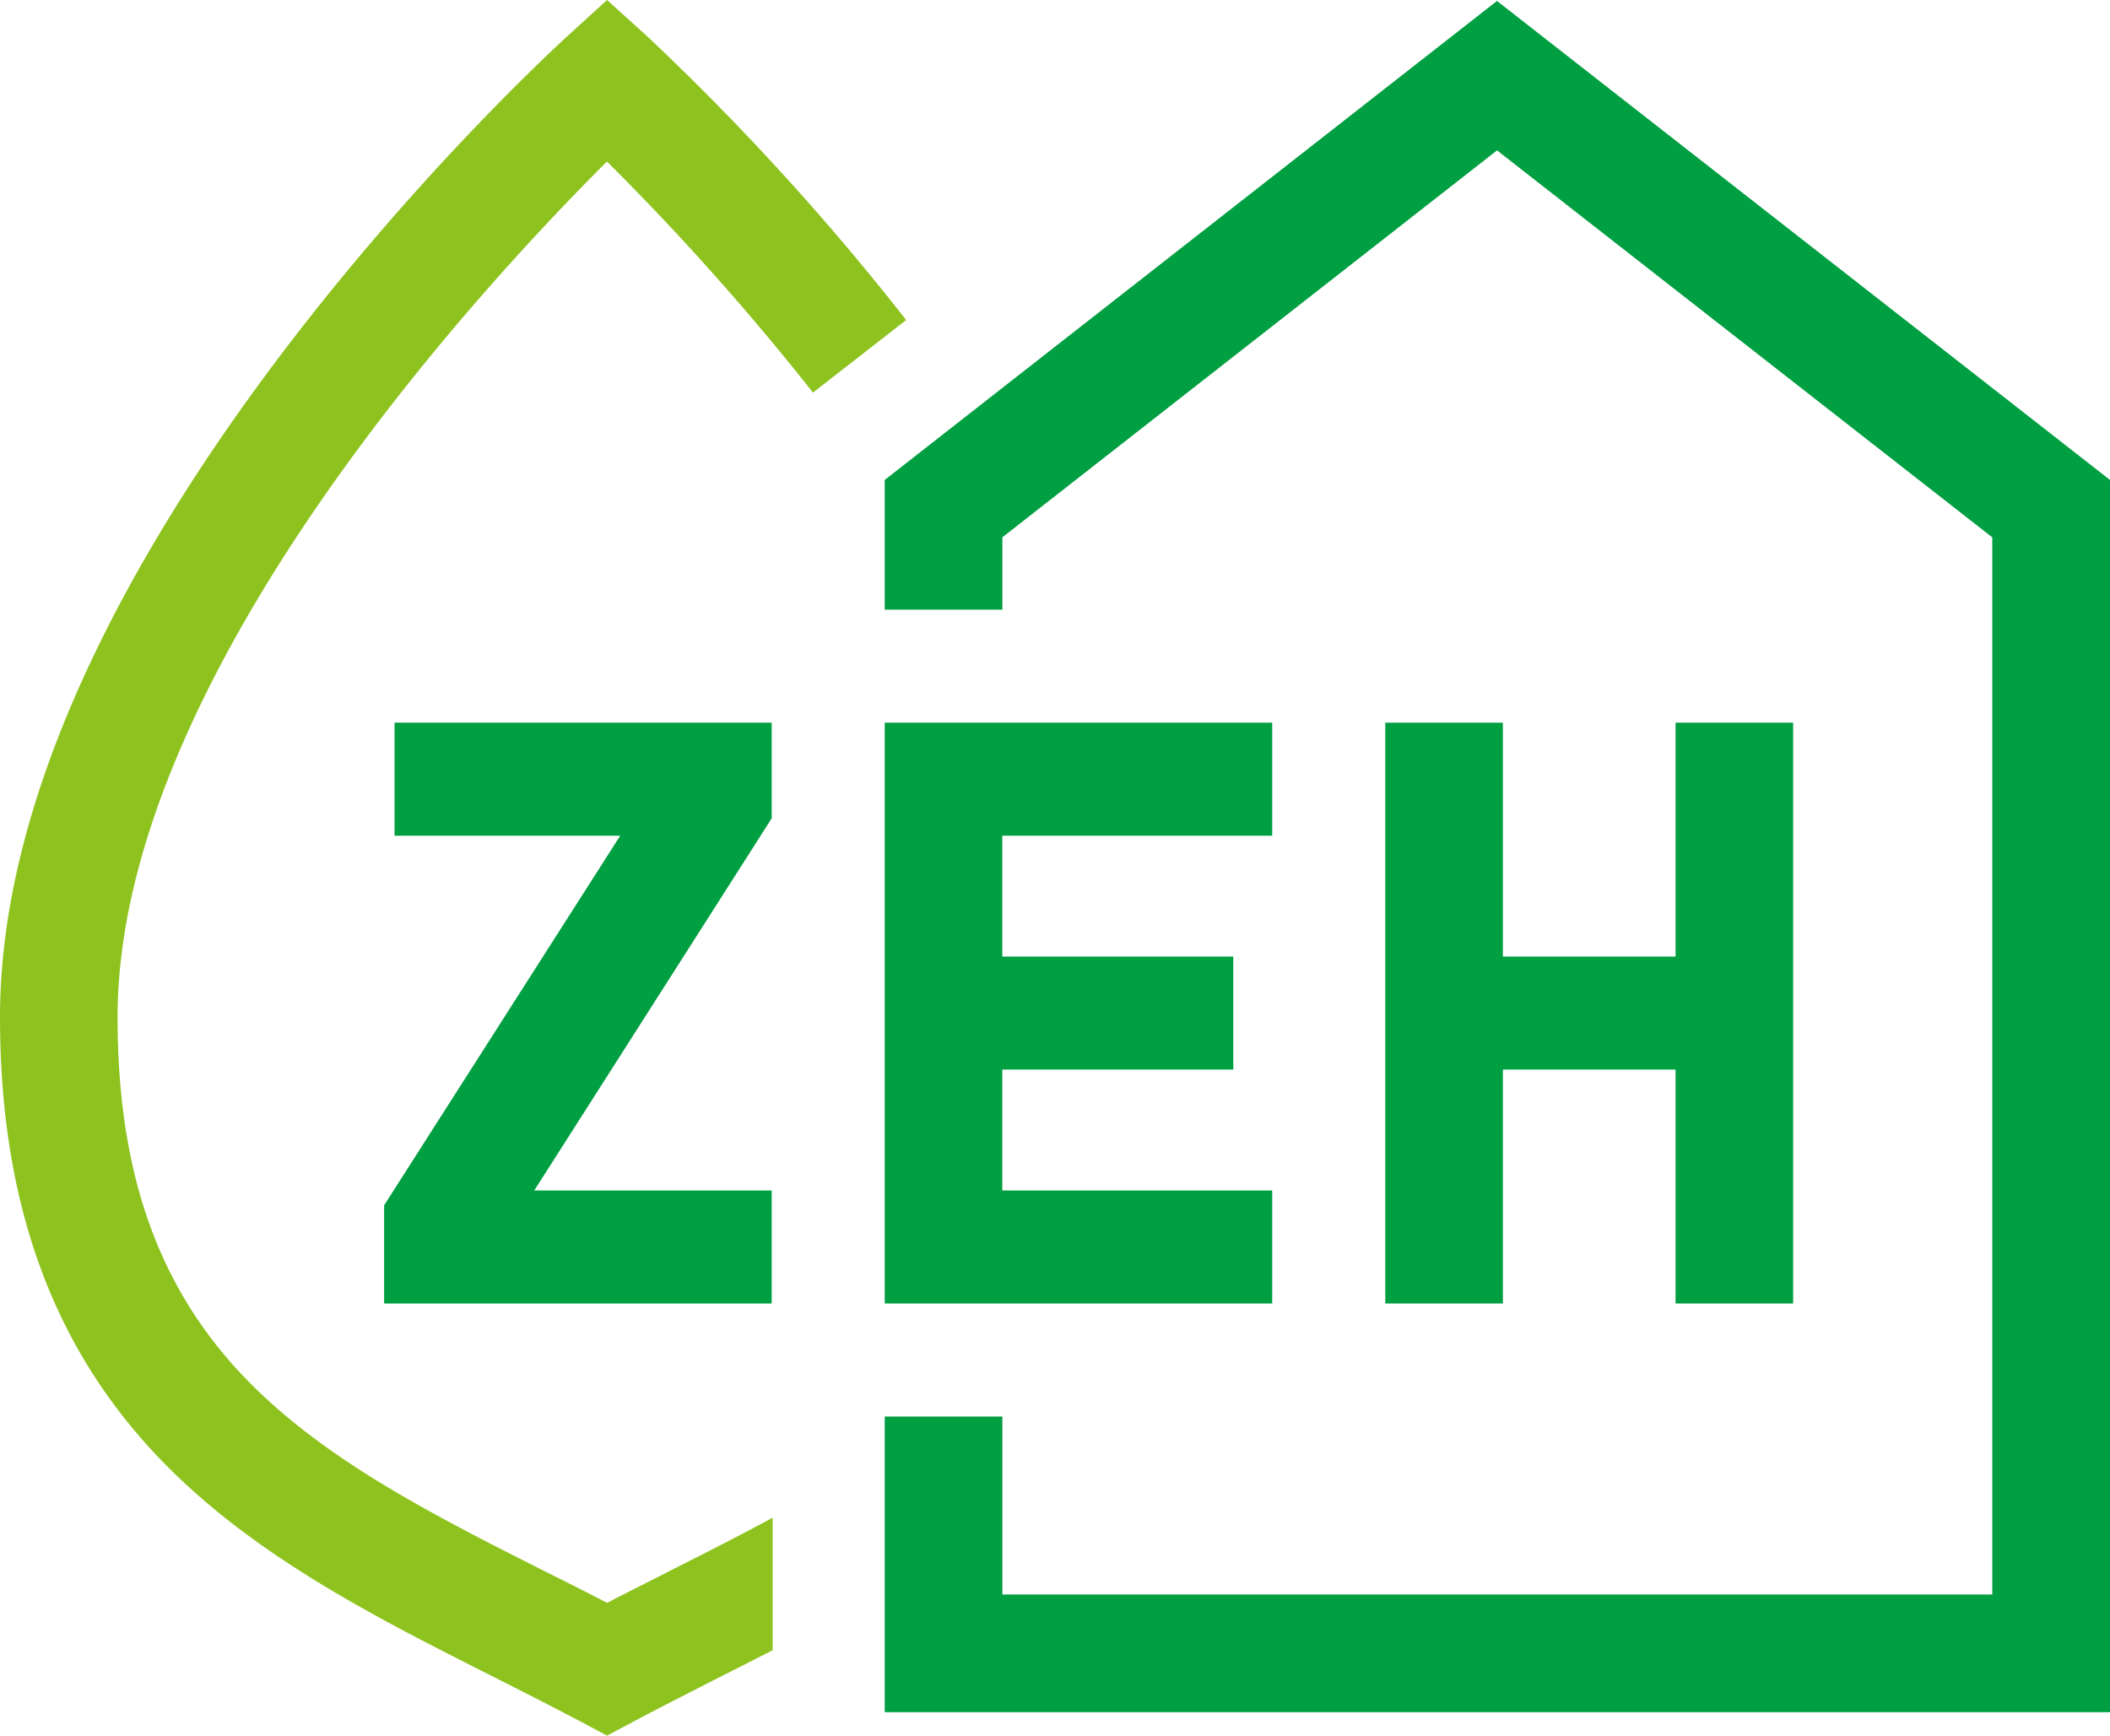 <svg xmlns="http://www.w3.org/2000/svg" viewBox="0 0 335.9 276.35"><defs><style>.cls-1{fill:#8ec31f;}.cls-2{fill:#009f41;}</style></defs><title>アセット 1</title><g id="レイヤー_2" data-name="レイヤー 2"><g id="レイヤー_1-2" data-name="レイヤー 1"><path class="cls-1" d="M106.16,250.34c-3.12,1.58-6.32,3.19-9.51,4.84-3.32-1.72-6.63-3.39-9.87-5-18.29-9.23-35.56-18-48.06-31.11-13.63-14.35-20-32.5-20-57.12,0-54.15,58.35-116.76,77.91-136.23a413.25,413.25,0,0,1,32.79,36.78l14.84-11.55A405,405,0,0,0,103,5.75L96.64,0,90.33,5.75C86.64,9.11,0,88.9,0,161.92c0,29.32,8.22,52.23,25.14,70,14.74,15.51,34.29,25.38,53.2,34.93,4.58,2.32,9.32,4.71,13.92,7.14l4.38,2.33L101,274c4.46-2.36,9.09-4.7,13.57-7q4.2-2.11,8.43-4.28V241.62c-5.43,2.95-11.09,5.81-16.87,8.72"/><polyline class="cls-2" points="238.31 0.15 140.84 76.41 140.84 97.06 159.57 97.06 159.57 85.54 238.32 23.94 317.16 85.55 317.16 253.85 159.57 253.85 159.57 225.52 140.84 225.52 140.84 272.59 335.9 272.59 335.9 76.41 238.31 0.15"/><polyline class="cls-2" points="122.85 115.05 62.81 115.05 62.81 133.05 98.73 133.05 61.15 191.89 61.15 207.52 122.85 207.52 122.85 189.53 84.88 189.53 85.06 189.51 122.85 130.28 122.85 115.05"/><polyline class="cls-2" points="266.74 115.05 266.74 152.29 239.25 152.29 239.25 115.05 220.53 115.05 220.53 207.52 239.25 207.52 239.25 170.28 266.74 170.28 266.74 207.52 285.46 207.52 285.46 115.05 266.74 115.05"/><polyline class="cls-2" points="202.53 133.05 202.53 115.05 140.84 115.05 140.84 207.52 202.53 207.52 202.53 189.53 159.56 189.53 159.56 170.28 196.33 170.28 196.33 152.29 159.56 152.29 159.56 133.05 202.53 133.05"/></g></g></svg>
